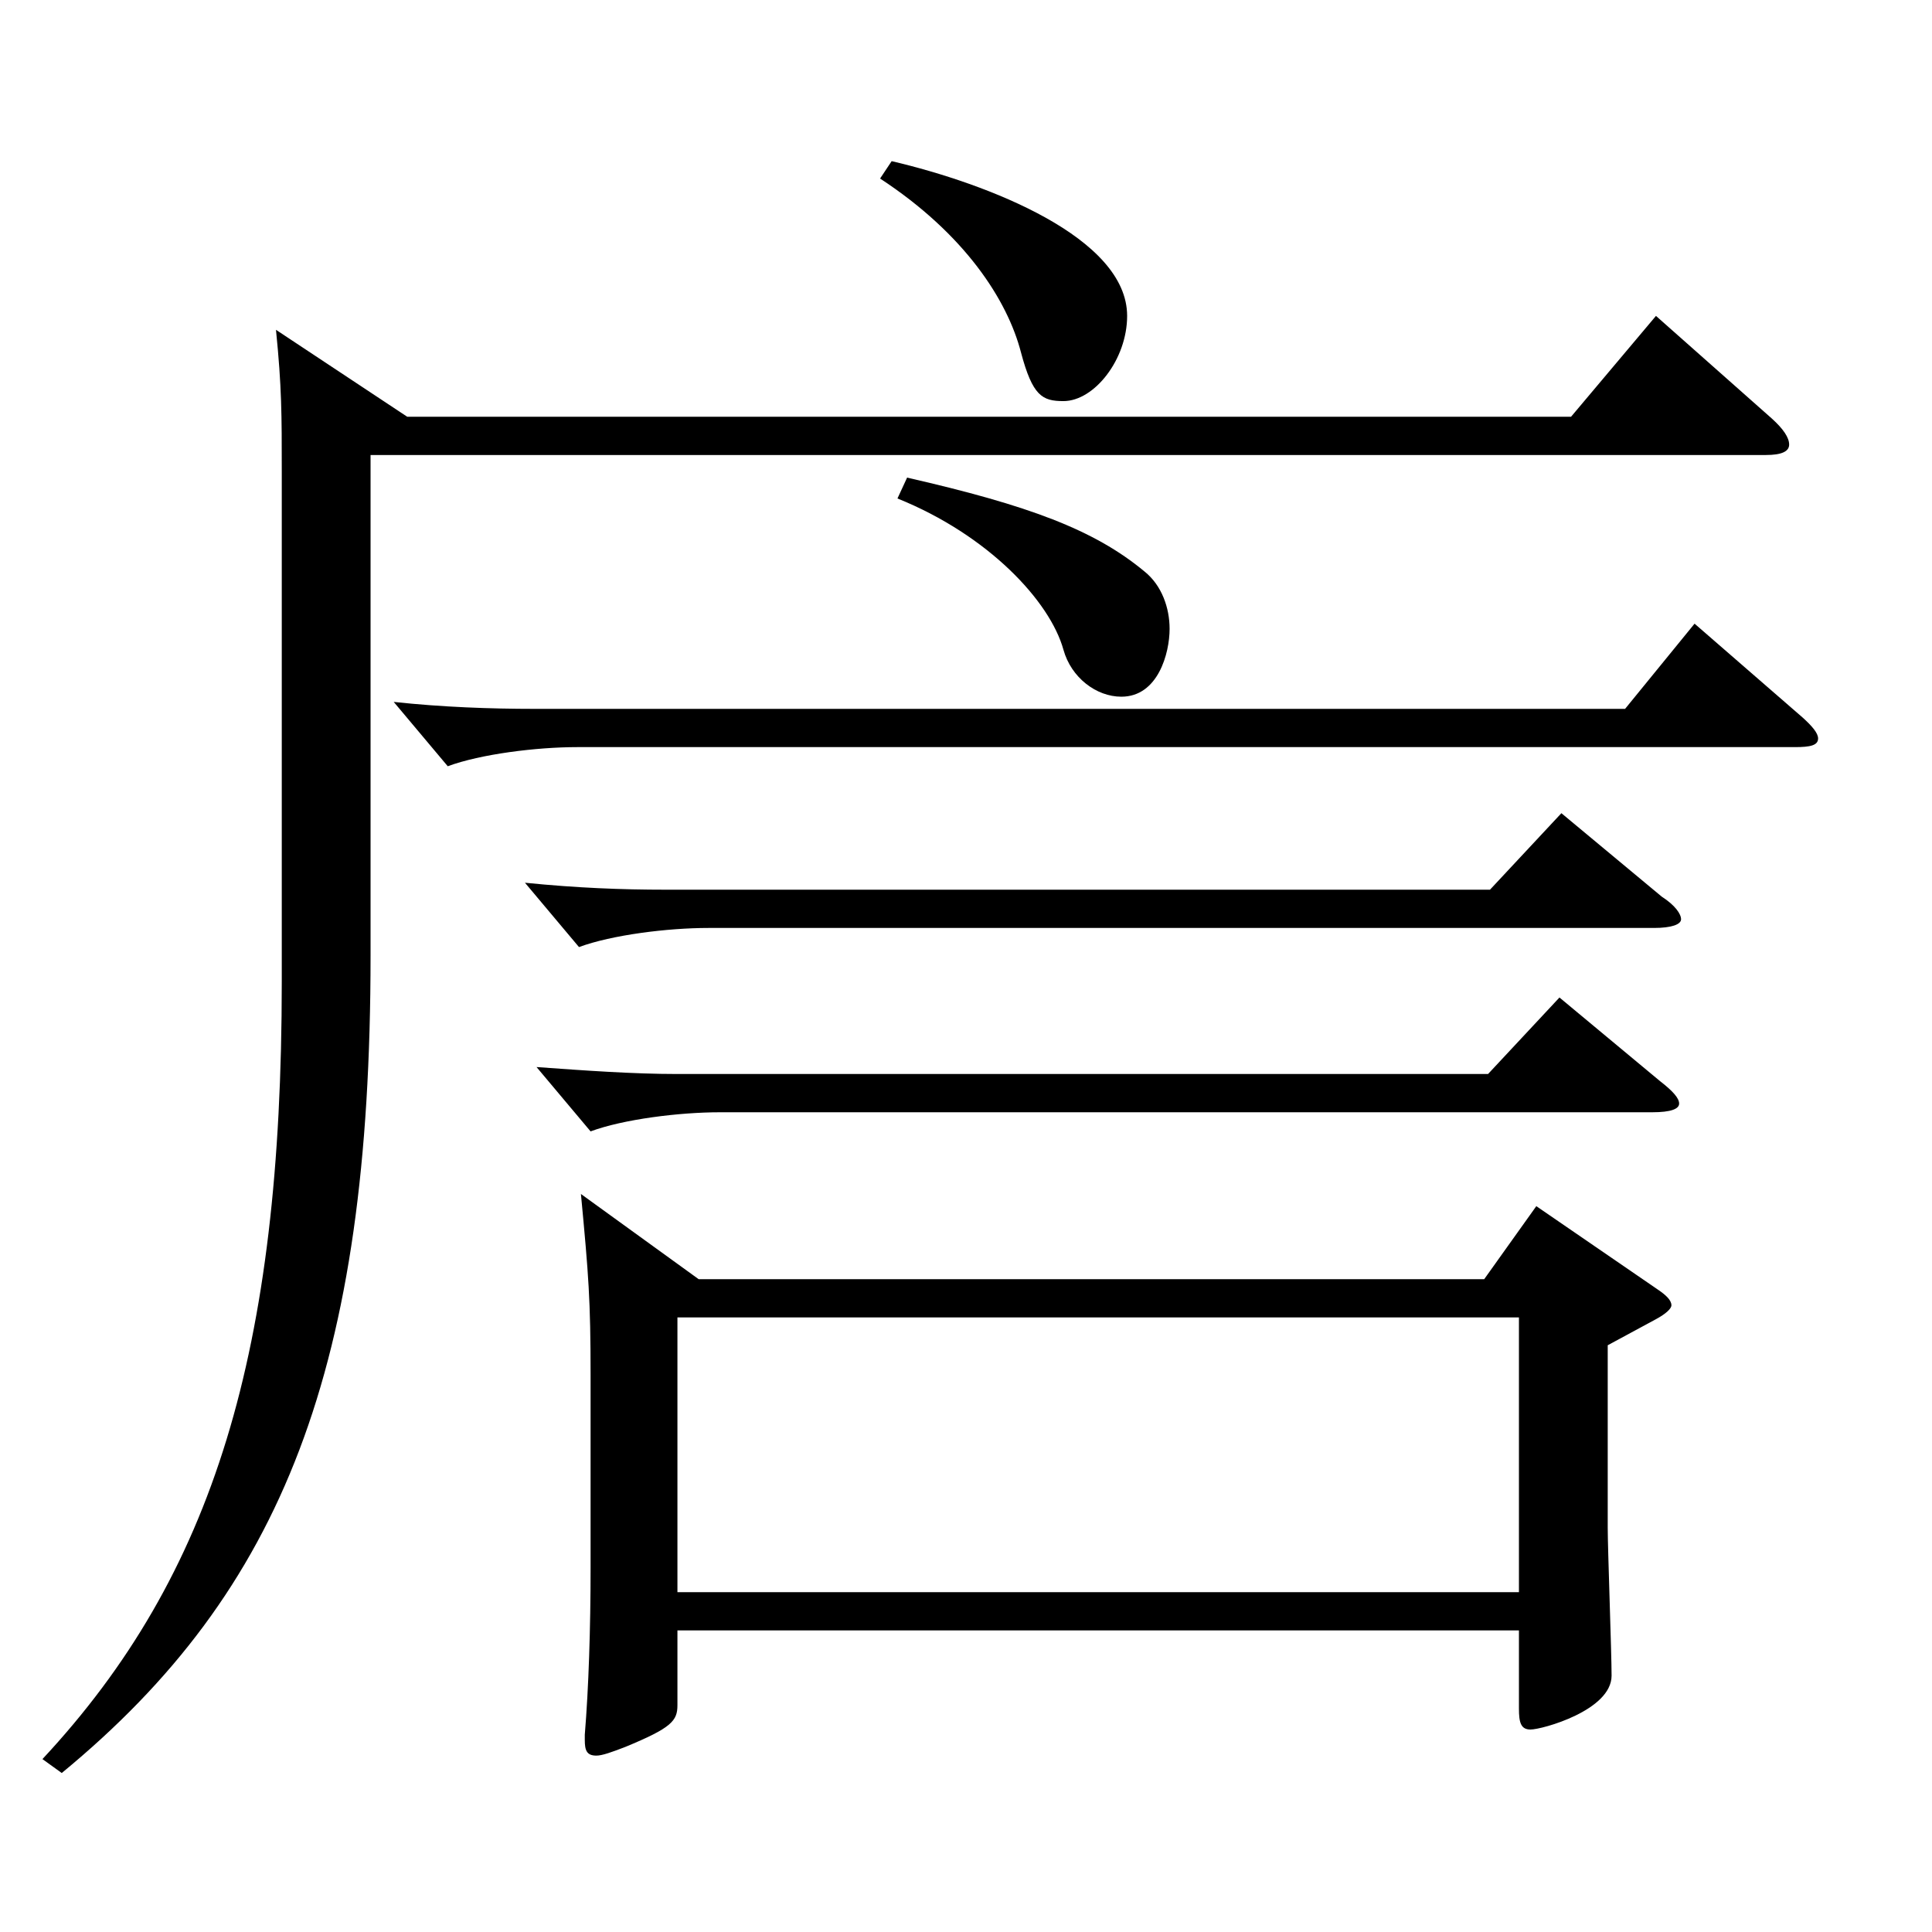 <?xml version="1.0" encoding="utf-8"?>
<!-- Generator: Adobe Illustrator 16.0.0, SVG Export Plug-In . SVG Version: 6.00 Build 0)  -->
<!DOCTYPE svg PUBLIC "-//W3C//DTD SVG 1.1//EN" "http://www.w3.org/Graphics/SVG/1.1/DTD/svg11.dtd">
<svg version="1.1" id="图层_1" xmlns="http://www.w3.org/2000/svg" xmlns:xlink="http://www.w3.org/1999/xlink" x="0px" y="0px"
	 width="1000px" height="1000px" viewBox="0 0 1000 1000" enable-background="new 0 0 1000 1000" xml:space="preserve">
<path d="M210.778,215.708h602.393l43.956-52.199l59.939,53.1c5.994,5.399,8.991,9.899,8.991,13.499c0,3.601-3.996,5.4-11.988,5.4
	H191.798v259.198c0,212.398-44.955,328.498-159.839,422.997l-9.99-7.199c88.91-95.399,123.875-211.499,123.875-402.298V243.607
	c0-28.8,0-43.199-2.997-72.899L210.778,215.708z M933.05,371.407c4.995,4.5,7.992,8.1,7.992,10.8c0,3.6-3.996,4.5-11.987,4.5
	H298.689c-20.979,0-49.949,3.6-66.933,9.9l-27.972-33.3c24.976,2.699,49.95,3.6,72.927,3.6h564.431l35.964-44.1L933.05,371.407z
	 M860.124,464.106c6.993,4.5,9.99,9,9.99,11.7s-4.995,4.5-13.986,4.5H366.621c-20.979,0-49.949,3.6-66.933,9.899l-27.972-33.3
	c26.973,2.7,49.95,3.601,72.927,3.601h426.57l36.962-39.6L860.124,464.106z M859.125,559.506c6.993,5.4,9.989,9,9.989,11.7
	c0,2.699-3.995,4.5-13.985,4.5H372.615c-20.979,0-49.949,3.6-66.933,9.899l-27.972-33.3c24.975,1.8,49.949,3.601,72.927,3.601
	h419.577l36.962-39.601L859.125,559.506z M361.626,662.105h406.591l26.973-37.8l62.937,43.199c3.996,2.7,6.993,5.4,6.993,8.101
	c0,1.8-2.997,4.5-7.992,7.199l-24.975,13.5v94.5c0,10.8,1.998,64.799,1.998,76.499c0,18-35.964,27.899-41.958,27.899
	c-4.995,0-5.994-3.6-5.994-10.8v-40.499H350.638v38.699c0,8.1-2.997,11.7-26.973,21.6c-6.993,2.7-11.988,4.5-14.985,4.5
	c-4.995,0-5.994-2.699-5.994-8.1v-2.7c1.998-24.3,2.997-54.899,2.997-86.399v-99.899c0-38.699-0.999-51.3-4.995-93.599
	L361.626,662.105z M786.198,824.104V681.905H350.638v142.199H786.198z M461.525,83.409c49.95,11.699,121.878,39.6,121.878,80.1
	c0,22.499-16.983,44.1-32.967,44.1c-10.989,0-15.984-2.7-21.979-25.2c-6.993-27-28.971-61.199-72.927-89.999L461.525,83.409z
	 M469.518,247.208c62.937,14.399,96.902,27,122.876,48.6c8.991,7.2,12.987,18.899,12.987,29.7c0,12.6-5.994,35.1-24.975,35.1
	c-12.987,0-25.975-9.9-29.97-24.3c-6.993-25.2-38.961-59.399-85.914-78.3L469.518,247.208z"/>
</svg>
